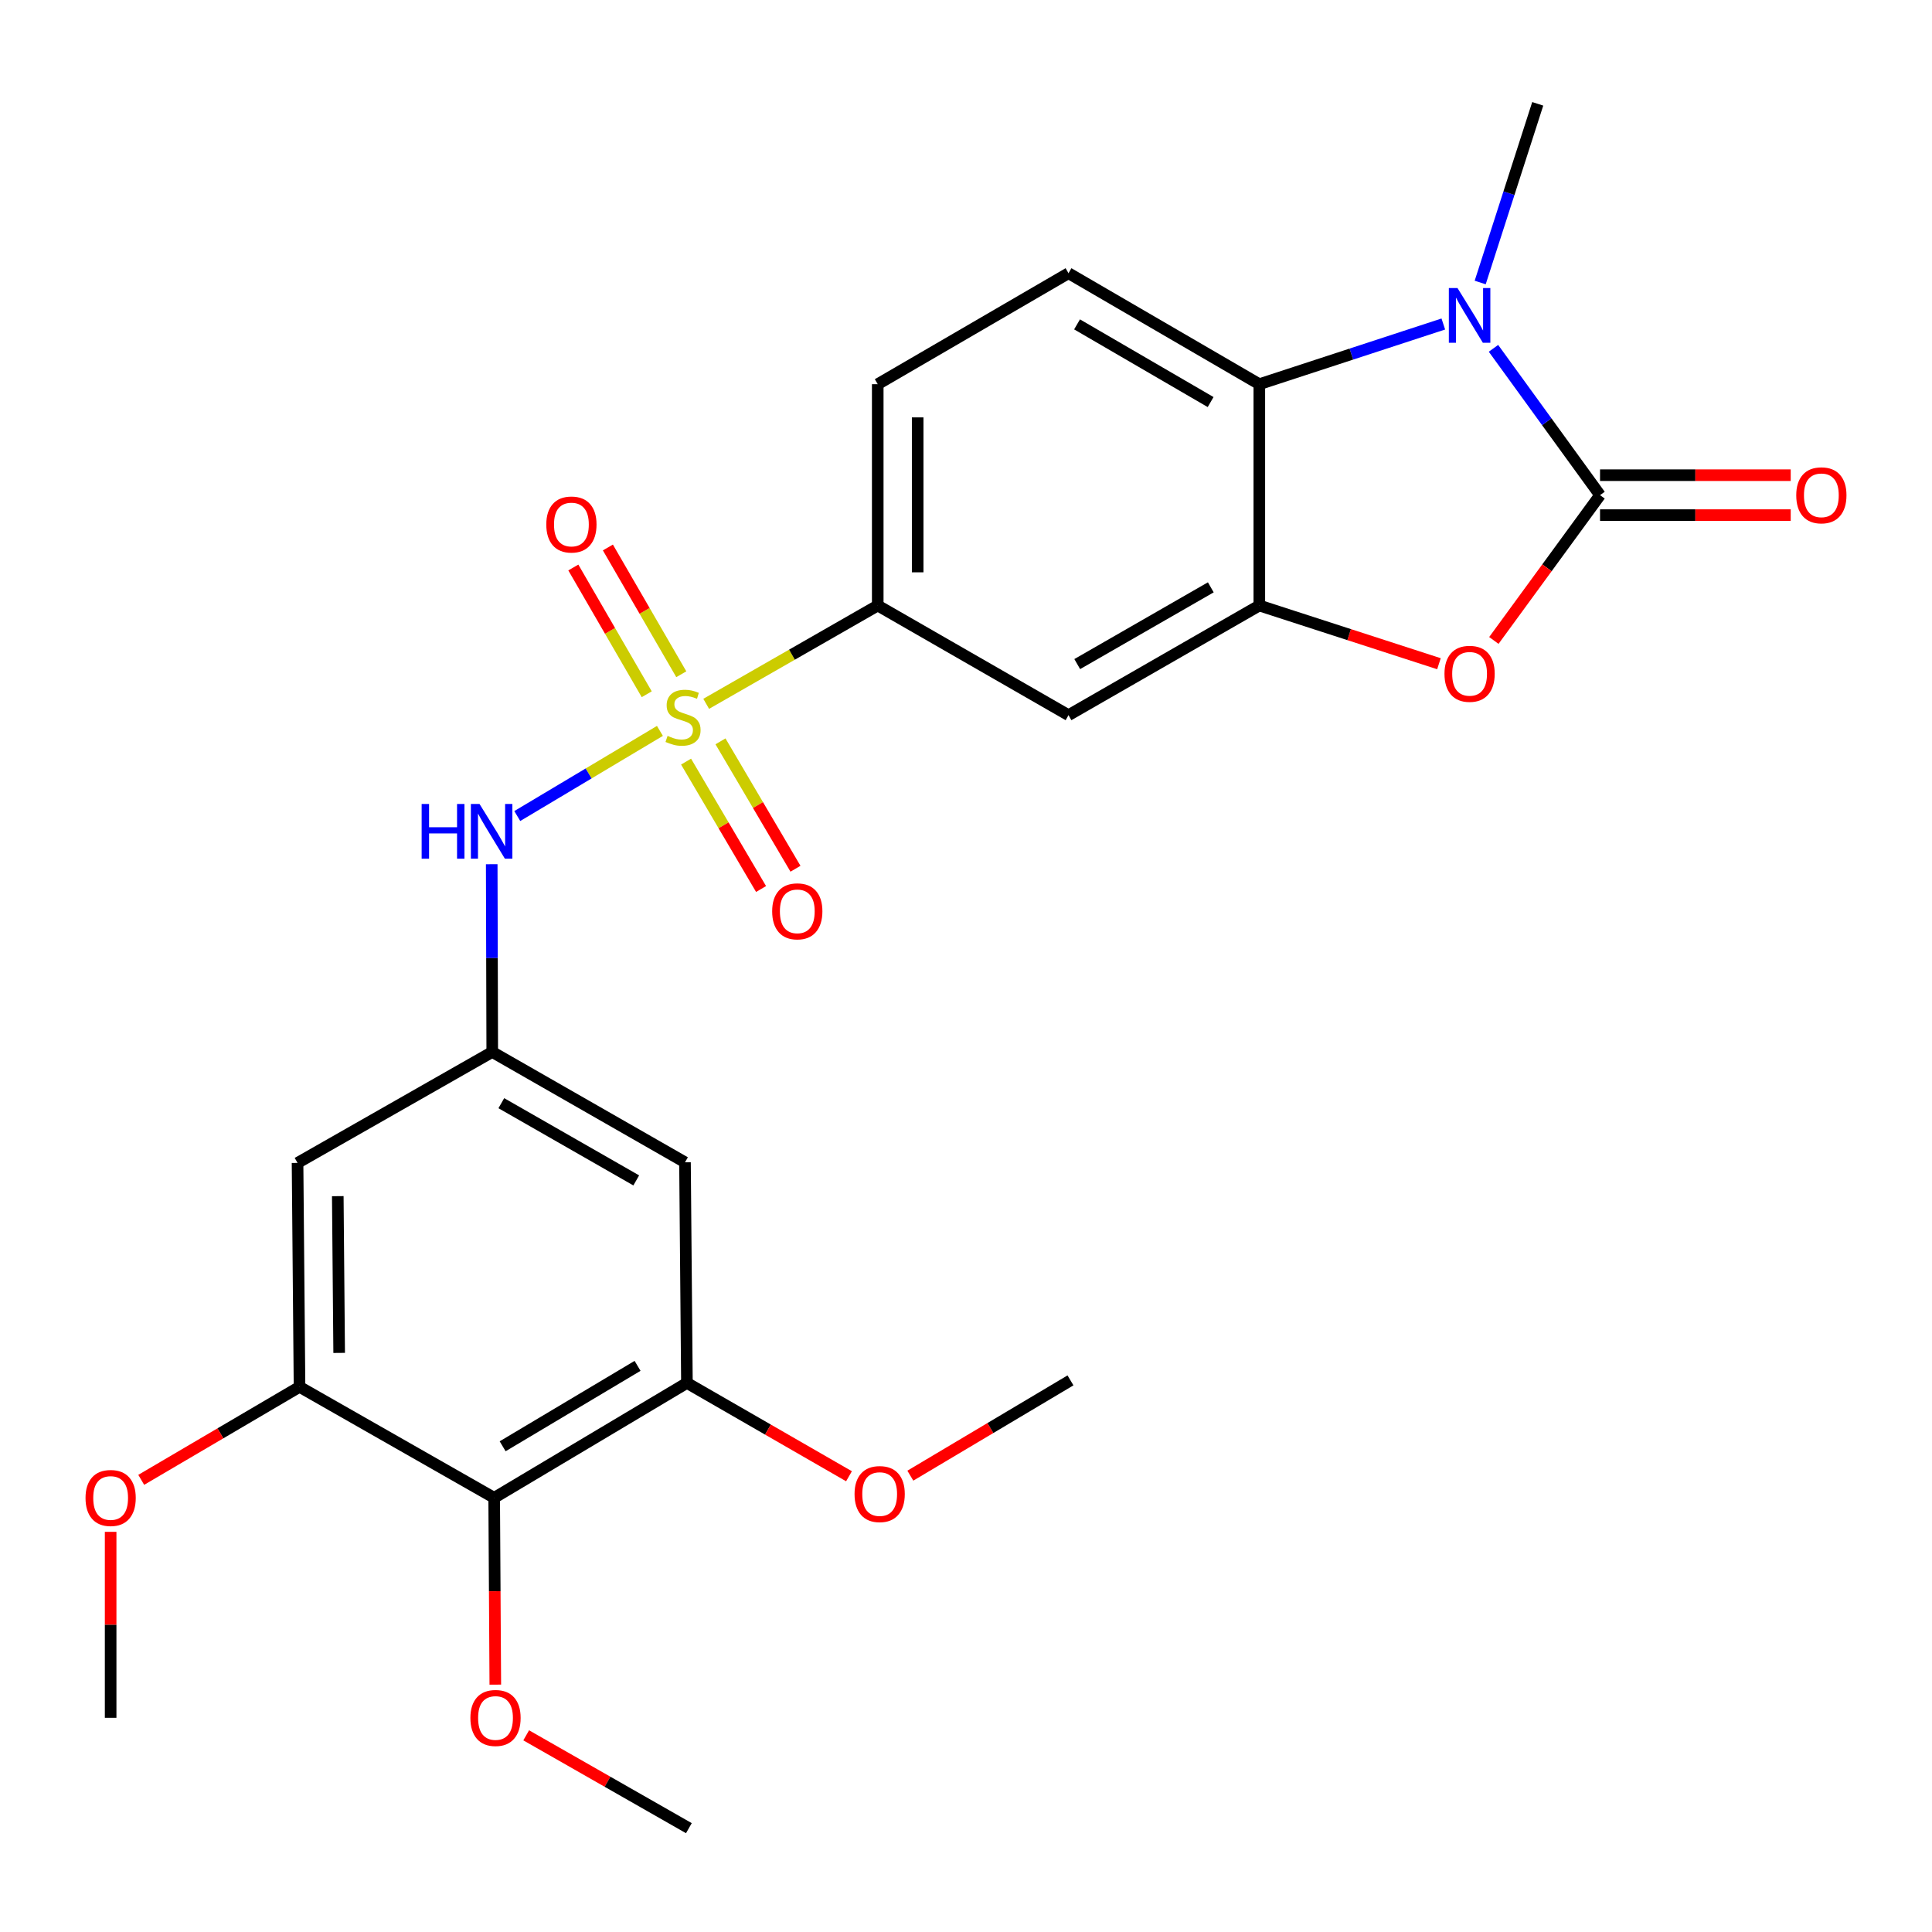 <?xml version='1.0' encoding='iso-8859-1'?>
<svg version='1.1' baseProfile='full'
              xmlns='http://www.w3.org/2000/svg'
                      xmlns:rdkit='http://www.rdkit.org/xml'
                      xmlns:xlink='http://www.w3.org/1999/xlink'
                  xml:space='preserve'
width='1000px' height='1000px' viewBox='0 0 1000 1000'>
<!-- END OF HEADER -->
<rect style='opacity:1.0;fill:#FFFFFF;stroke:none' width='1000' height='1000' x='0' y='0'> </rect>
<path class='bond-5' d='M 341.576,378.31 L 304.658,400.344' style='fill:none;fill-rule:evenodd;stroke:#CCCC00;stroke-width:6px;stroke-linecap:butt;stroke-linejoin:miter;stroke-opacity:1' />
<path class='bond-5' d='M 304.658,400.344 L 267.741,422.378' style='fill:none;fill-rule:evenodd;stroke:#0000FF;stroke-width:6px;stroke-linecap:butt;stroke-linejoin:miter;stroke-opacity:1' />
<path class='bond-6' d='M 365.524,364.301 L 409.92,338.857' style='fill:none;fill-rule:evenodd;stroke:#CCCC00;stroke-width:6px;stroke-linecap:butt;stroke-linejoin:miter;stroke-opacity:1' />
<path class='bond-6' d='M 409.92,338.857 L 454.315,313.414' style='fill:none;fill-rule:evenodd;stroke:#000000;stroke-width:6px;stroke-linecap:butt;stroke-linejoin:miter;stroke-opacity:1' />
<path class='bond-14' d='M 355.108,394.206 L 374.516,427.177' style='fill:none;fill-rule:evenodd;stroke:#CCCC00;stroke-width:6px;stroke-linecap:butt;stroke-linejoin:miter;stroke-opacity:1' />
<path class='bond-14' d='M 374.516,427.177 L 393.925,460.148' style='fill:none;fill-rule:evenodd;stroke:#FF0000;stroke-width:6px;stroke-linecap:butt;stroke-linejoin:miter;stroke-opacity:1' />
<path class='bond-14' d='M 372.922,383.72 L 392.331,416.69' style='fill:none;fill-rule:evenodd;stroke:#CCCC00;stroke-width:6px;stroke-linecap:butt;stroke-linejoin:miter;stroke-opacity:1' />
<path class='bond-14' d='M 392.331,416.69 L 411.739,449.661' style='fill:none;fill-rule:evenodd;stroke:#FF0000;stroke-width:6px;stroke-linecap:butt;stroke-linejoin:miter;stroke-opacity:1' />
<path class='bond-15' d='M 352.638,348.987 L 333.639,316.181' style='fill:none;fill-rule:evenodd;stroke:#CCCC00;stroke-width:6px;stroke-linecap:butt;stroke-linejoin:miter;stroke-opacity:1' />
<path class='bond-15' d='M 333.639,316.181 L 314.64,283.375' style='fill:none;fill-rule:evenodd;stroke:#FF0000;stroke-width:6px;stroke-linecap:butt;stroke-linejoin:miter;stroke-opacity:1' />
<path class='bond-15' d='M 334.749,359.346 L 315.75,326.541' style='fill:none;fill-rule:evenodd;stroke:#CCCC00;stroke-width:6px;stroke-linecap:butt;stroke-linejoin:miter;stroke-opacity:1' />
<path class='bond-15' d='M 315.75,326.541 L 296.751,293.735' style='fill:none;fill-rule:evenodd;stroke:#FF0000;stroke-width:6px;stroke-linecap:butt;stroke-linejoin:miter;stroke-opacity:1' />
<path class='bond-0' d='M 828.176,256.291 L 800.696,293.896' style='fill:none;fill-rule:evenodd;stroke:#000000;stroke-width:6px;stroke-linecap:butt;stroke-linejoin:miter;stroke-opacity:1' />
<path class='bond-0' d='M 800.696,293.896 L 773.215,331.502' style='fill:none;fill-rule:evenodd;stroke:#FF0000;stroke-width:6px;stroke-linecap:butt;stroke-linejoin:miter;stroke-opacity:1' />
<path class='bond-17' d='M 828.176,266.627 L 877.523,266.627' style='fill:none;fill-rule:evenodd;stroke:#000000;stroke-width:6px;stroke-linecap:butt;stroke-linejoin:miter;stroke-opacity:1' />
<path class='bond-17' d='M 877.523,266.627 L 926.869,266.627' style='fill:none;fill-rule:evenodd;stroke:#FF0000;stroke-width:6px;stroke-linecap:butt;stroke-linejoin:miter;stroke-opacity:1' />
<path class='bond-17' d='M 828.176,245.955 L 877.523,245.955' style='fill:none;fill-rule:evenodd;stroke:#000000;stroke-width:6px;stroke-linecap:butt;stroke-linejoin:miter;stroke-opacity:1' />
<path class='bond-17' d='M 877.523,245.955 L 926.869,245.955' style='fill:none;fill-rule:evenodd;stroke:#FF0000;stroke-width:6px;stroke-linecap:butt;stroke-linejoin:miter;stroke-opacity:1' />
<path class='bond-28' d='M 828.176,256.291 L 800.599,218.29' style='fill:none;fill-rule:evenodd;stroke:#000000;stroke-width:6px;stroke-linecap:butt;stroke-linejoin:miter;stroke-opacity:1' />
<path class='bond-28' d='M 800.599,218.29 L 773.022,180.29' style='fill:none;fill-rule:evenodd;stroke:#0000FF;stroke-width:6px;stroke-linecap:butt;stroke-linejoin:miter;stroke-opacity:1' />
<path class='bond-1' d='M 747.057,167.706 L 699.44,183.282' style='fill:none;fill-rule:evenodd;stroke:#0000FF;stroke-width:6px;stroke-linecap:butt;stroke-linejoin:miter;stroke-opacity:1' />
<path class='bond-1' d='M 699.44,183.282 L 651.823,198.858' style='fill:none;fill-rule:evenodd;stroke:#000000;stroke-width:6px;stroke-linecap:butt;stroke-linejoin:miter;stroke-opacity:1' />
<path class='bond-20' d='M 766.146,146.22 L 781.037,99.981' style='fill:none;fill-rule:evenodd;stroke:#0000FF;stroke-width:6px;stroke-linecap:butt;stroke-linejoin:miter;stroke-opacity:1' />
<path class='bond-20' d='M 781.037,99.981 L 795.928,53.742' style='fill:none;fill-rule:evenodd;stroke:#000000;stroke-width:6px;stroke-linecap:butt;stroke-linejoin:miter;stroke-opacity:1' />
<path class='bond-2' d='M 744.8,343.543 L 698.311,328.478' style='fill:none;fill-rule:evenodd;stroke:#FF0000;stroke-width:6px;stroke-linecap:butt;stroke-linejoin:miter;stroke-opacity:1' />
<path class='bond-2' d='M 698.311,328.478 L 651.823,313.414' style='fill:none;fill-rule:evenodd;stroke:#000000;stroke-width:6px;stroke-linecap:butt;stroke-linejoin:miter;stroke-opacity:1' />
<path class='bond-3' d='M 651.823,313.414 L 553.058,370.17' style='fill:none;fill-rule:evenodd;stroke:#000000;stroke-width:6px;stroke-linecap:butt;stroke-linejoin:miter;stroke-opacity:1' />
<path class='bond-3' d='M 626.709,304.004 L 557.573,343.733' style='fill:none;fill-rule:evenodd;stroke:#000000;stroke-width:6px;stroke-linecap:butt;stroke-linejoin:miter;stroke-opacity:1' />
<path class='bond-26' d='M 651.823,313.414 L 651.823,198.858' style='fill:none;fill-rule:evenodd;stroke:#000000;stroke-width:6px;stroke-linecap:butt;stroke-linejoin:miter;stroke-opacity:1' />
<path class='bond-4' d='M 651.823,198.858 L 553.058,141.413' style='fill:none;fill-rule:evenodd;stroke:#000000;stroke-width:6px;stroke-linecap:butt;stroke-linejoin:miter;stroke-opacity:1' />
<path class='bond-4' d='M 626.615,208.11 L 557.479,167.899' style='fill:none;fill-rule:evenodd;stroke:#000000;stroke-width:6px;stroke-linecap:butt;stroke-linejoin:miter;stroke-opacity:1' />
<path class='bond-11' d='M 254.513,447.317 L 254.65,495.909' style='fill:none;fill-rule:evenodd;stroke:#0000FF;stroke-width:6px;stroke-linecap:butt;stroke-linejoin:miter;stroke-opacity:1' />
<path class='bond-11' d='M 254.65,495.909 L 254.786,544.502' style='fill:none;fill-rule:evenodd;stroke:#000000;stroke-width:6px;stroke-linecap:butt;stroke-linejoin:miter;stroke-opacity:1' />
<path class='bond-8' d='M 454.315,313.414 L 553.058,370.17' style='fill:none;fill-rule:evenodd;stroke:#000000;stroke-width:6px;stroke-linecap:butt;stroke-linejoin:miter;stroke-opacity:1' />
<path class='bond-18' d='M 454.315,313.414 L 454.315,198.858' style='fill:none;fill-rule:evenodd;stroke:#000000;stroke-width:6px;stroke-linecap:butt;stroke-linejoin:miter;stroke-opacity:1' />
<path class='bond-18' d='M 474.987,296.231 L 474.987,216.041' style='fill:none;fill-rule:evenodd;stroke:#000000;stroke-width:6px;stroke-linecap:butt;stroke-linejoin:miter;stroke-opacity:1' />
<path class='bond-7' d='M 255.786,775.268 L 355.55,715.802' style='fill:none;fill-rule:evenodd;stroke:#000000;stroke-width:6px;stroke-linecap:butt;stroke-linejoin:miter;stroke-opacity:1' />
<path class='bond-7' d='M 260.166,748.592 L 330.001,706.965' style='fill:none;fill-rule:evenodd;stroke:#000000;stroke-width:6px;stroke-linecap:butt;stroke-linejoin:miter;stroke-opacity:1' />
<path class='bond-19' d='M 255.786,775.268 L 256.078,823.618' style='fill:none;fill-rule:evenodd;stroke:#000000;stroke-width:6px;stroke-linecap:butt;stroke-linejoin:miter;stroke-opacity:1' />
<path class='bond-19' d='M 256.078,823.618 L 256.371,871.969' style='fill:none;fill-rule:evenodd;stroke:#FF0000;stroke-width:6px;stroke-linecap:butt;stroke-linejoin:miter;stroke-opacity:1' />
<path class='bond-27' d='M 255.786,775.268 L 155.033,717.835' style='fill:none;fill-rule:evenodd;stroke:#000000;stroke-width:6px;stroke-linecap:butt;stroke-linejoin:miter;stroke-opacity:1' />
<path class='bond-9' d='M 155.033,717.835 L 154.011,601.924' style='fill:none;fill-rule:evenodd;stroke:#000000;stroke-width:6px;stroke-linecap:butt;stroke-linejoin:miter;stroke-opacity:1' />
<path class='bond-9' d='M 175.551,700.266 L 174.836,619.128' style='fill:none;fill-rule:evenodd;stroke:#000000;stroke-width:6px;stroke-linecap:butt;stroke-linejoin:miter;stroke-opacity:1' />
<path class='bond-21' d='M 155.033,717.835 L 114.068,741.9' style='fill:none;fill-rule:evenodd;stroke:#000000;stroke-width:6px;stroke-linecap:butt;stroke-linejoin:miter;stroke-opacity:1' />
<path class='bond-21' d='M 114.068,741.9 L 73.102,765.966' style='fill:none;fill-rule:evenodd;stroke:#FF0000;stroke-width:6px;stroke-linecap:butt;stroke-linejoin:miter;stroke-opacity:1' />
<path class='bond-10' d='M 355.55,715.802 L 354.551,601.602' style='fill:none;fill-rule:evenodd;stroke:#000000;stroke-width:6px;stroke-linecap:butt;stroke-linejoin:miter;stroke-opacity:1' />
<path class='bond-22' d='M 355.55,715.802 L 397.493,739.953' style='fill:none;fill-rule:evenodd;stroke:#000000;stroke-width:6px;stroke-linecap:butt;stroke-linejoin:miter;stroke-opacity:1' />
<path class='bond-22' d='M 397.493,739.953 L 439.436,764.104' style='fill:none;fill-rule:evenodd;stroke:#FF0000;stroke-width:6px;stroke-linecap:butt;stroke-linejoin:miter;stroke-opacity:1' />
<path class='bond-12' d='M 254.786,544.502 L 154.011,601.924' style='fill:none;fill-rule:evenodd;stroke:#000000;stroke-width:6px;stroke-linecap:butt;stroke-linejoin:miter;stroke-opacity:1' />
<path class='bond-13' d='M 254.786,544.502 L 354.551,601.602' style='fill:none;fill-rule:evenodd;stroke:#000000;stroke-width:6px;stroke-linecap:butt;stroke-linejoin:miter;stroke-opacity:1' />
<path class='bond-13' d='M 259.483,571.008 L 329.318,610.978' style='fill:none;fill-rule:evenodd;stroke:#000000;stroke-width:6px;stroke-linecap:butt;stroke-linejoin:miter;stroke-opacity:1' />
<path class='bond-16' d='M 553.058,141.413 L 454.315,198.858' style='fill:none;fill-rule:evenodd;stroke:#000000;stroke-width:6px;stroke-linecap:butt;stroke-linejoin:miter;stroke-opacity:1' />
<path class='bond-23' d='M 272.356,898.199 L 314.458,922.229' style='fill:none;fill-rule:evenodd;stroke:#FF0000;stroke-width:6px;stroke-linecap:butt;stroke-linejoin:miter;stroke-opacity:1' />
<path class='bond-23' d='M 314.458,922.229 L 356.561,946.258' style='fill:none;fill-rule:evenodd;stroke:#000000;stroke-width:6px;stroke-linecap:butt;stroke-linejoin:miter;stroke-opacity:1' />
<path class='bond-24' d='M 57.267,792.875 L 57.267,841.005' style='fill:none;fill-rule:evenodd;stroke:#FF0000;stroke-width:6px;stroke-linecap:butt;stroke-linejoin:miter;stroke-opacity:1' />
<path class='bond-24' d='M 57.267,841.005 L 57.267,889.135' style='fill:none;fill-rule:evenodd;stroke:#000000;stroke-width:6px;stroke-linecap:butt;stroke-linejoin:miter;stroke-opacity:1' />
<path class='bond-25' d='M 471.188,763.802 L 512.634,739.142' style='fill:none;fill-rule:evenodd;stroke:#FF0000;stroke-width:6px;stroke-linecap:butt;stroke-linejoin:miter;stroke-opacity:1' />
<path class='bond-25' d='M 512.634,739.142 L 554.08,714.482' style='fill:none;fill-rule:evenodd;stroke:#000000;stroke-width:6px;stroke-linecap:butt;stroke-linejoin:miter;stroke-opacity:1' />
<path  class='atom-0' d='M 345.54 380.889
Q 345.86 381.009, 347.18 381.569
Q 348.5 382.129, 349.94 382.489
Q 351.42 382.809, 352.86 382.809
Q 355.54 382.809, 357.1 381.529
Q 358.66 380.209, 358.66 377.929
Q 358.66 376.369, 357.86 375.409
Q 357.1 374.449, 355.9 373.929
Q 354.7 373.409, 352.7 372.809
Q 350.18 372.049, 348.66 371.329
Q 347.18 370.609, 346.1 369.089
Q 345.06 367.569, 345.06 365.009
Q 345.06 361.449, 347.46 359.249
Q 349.9 357.049, 354.7 357.049
Q 357.98 357.049, 361.7 358.609
L 360.78 361.689
Q 357.38 360.289, 354.82 360.289
Q 352.06 360.289, 350.54 361.449
Q 349.02 362.569, 349.06 364.529
Q 349.06 366.049, 349.82 366.969
Q 350.62 367.889, 351.74 368.409
Q 352.9 368.929, 354.82 369.529
Q 357.38 370.329, 358.9 371.129
Q 360.42 371.929, 361.5 373.569
Q 362.62 375.169, 362.62 377.929
Q 362.62 381.849, 359.98 383.969
Q 357.38 386.049, 353.02 386.049
Q 350.5 386.049, 348.58 385.489
Q 346.7 384.969, 344.46 384.049
L 345.54 380.889
' fill='#CCCC00'/>
<path  class='atom-2' d='M 754.4 149.096
L 763.68 164.096
Q 764.6 165.576, 766.08 168.256
Q 767.56 170.936, 767.64 171.096
L 767.64 149.096
L 771.4 149.096
L 771.4 177.416
L 767.52 177.416
L 757.56 161.016
Q 756.4 159.096, 755.16 156.896
Q 753.96 154.696, 753.6 154.016
L 753.6 177.416
L 749.92 177.416
L 749.92 149.096
L 754.4 149.096
' fill='#0000FF'/>
<path  class='atom-3' d='M 747.66 348.762
Q 747.66 341.962, 751.02 338.162
Q 754.38 334.362, 760.66 334.362
Q 766.94 334.362, 770.3 338.162
Q 773.66 341.962, 773.66 348.762
Q 773.66 355.642, 770.26 359.562
Q 766.86 363.442, 760.66 363.442
Q 754.42 363.442, 751.02 359.562
Q 747.66 355.682, 747.66 348.762
M 760.66 360.242
Q 764.98 360.242, 767.3 357.362
Q 769.66 354.442, 769.66 348.762
Q 769.66 343.202, 767.3 340.402
Q 764.98 337.562, 760.66 337.562
Q 756.34 337.562, 753.98 340.362
Q 751.66 343.162, 751.66 348.762
Q 751.66 354.482, 753.98 357.362
Q 756.34 360.242, 760.66 360.242
' fill='#FF0000'/>
<path  class='atom-6' d='M 218.245 416.142
L 222.085 416.142
L 222.085 428.182
L 236.565 428.182
L 236.565 416.142
L 240.405 416.142
L 240.405 444.462
L 236.565 444.462
L 236.565 431.382
L 222.085 431.382
L 222.085 444.462
L 218.245 444.462
L 218.245 416.142
' fill='#0000FF'/>
<path  class='atom-6' d='M 248.205 416.142
L 257.485 431.142
Q 258.405 432.622, 259.885 435.302
Q 261.365 437.982, 261.445 438.142
L 261.445 416.142
L 265.205 416.142
L 265.205 444.462
L 261.325 444.462
L 251.365 428.062
Q 250.205 426.142, 248.965 423.942
Q 247.765 421.742, 247.405 421.062
L 247.405 444.462
L 243.725 444.462
L 243.725 416.142
L 248.205 416.142
' fill='#0000FF'/>
<path  class='atom-15' d='M 399.673 471.702
Q 399.673 464.902, 403.033 461.102
Q 406.393 457.302, 412.673 457.302
Q 418.953 457.302, 422.313 461.102
Q 425.673 464.902, 425.673 471.702
Q 425.673 478.582, 422.273 482.502
Q 418.873 486.382, 412.673 486.382
Q 406.433 486.382, 403.033 482.502
Q 399.673 478.622, 399.673 471.702
M 412.673 483.182
Q 416.993 483.182, 419.313 480.302
Q 421.673 477.382, 421.673 471.702
Q 421.673 466.142, 419.313 463.342
Q 416.993 460.502, 412.673 460.502
Q 408.353 460.502, 405.993 463.302
Q 403.673 466.102, 403.673 471.702
Q 403.673 477.422, 405.993 480.302
Q 408.353 483.182, 412.673 483.182
' fill='#FF0000'/>
<path  class='atom-16' d='M 282.763 271.484
Q 282.763 264.684, 286.123 260.884
Q 289.483 257.084, 295.763 257.084
Q 302.043 257.084, 305.403 260.884
Q 308.763 264.684, 308.763 271.484
Q 308.763 278.364, 305.363 282.284
Q 301.963 286.164, 295.763 286.164
Q 289.523 286.164, 286.123 282.284
Q 282.763 278.404, 282.763 271.484
M 295.763 282.964
Q 300.083 282.964, 302.403 280.084
Q 304.763 277.164, 304.763 271.484
Q 304.763 265.924, 302.403 263.124
Q 300.083 260.284, 295.763 260.284
Q 291.443 260.284, 289.083 263.084
Q 286.763 265.884, 286.763 271.484
Q 286.763 277.204, 289.083 280.084
Q 291.443 282.964, 295.763 282.964
' fill='#FF0000'/>
<path  class='atom-18' d='M 929.733 256.371
Q 929.733 249.571, 933.093 245.771
Q 936.453 241.971, 942.733 241.971
Q 949.013 241.971, 952.373 245.771
Q 955.733 249.571, 955.733 256.371
Q 955.733 263.251, 952.333 267.171
Q 948.933 271.051, 942.733 271.051
Q 936.493 271.051, 933.093 267.171
Q 929.733 263.291, 929.733 256.371
M 942.733 267.851
Q 947.053 267.851, 949.373 264.971
Q 951.733 262.051, 951.733 256.371
Q 951.733 250.811, 949.373 248.011
Q 947.053 245.171, 942.733 245.171
Q 938.413 245.171, 936.053 247.971
Q 933.733 250.771, 933.733 256.371
Q 933.733 262.091, 936.053 264.971
Q 938.413 267.851, 942.733 267.851
' fill='#FF0000'/>
<path  class='atom-20' d='M 243.475 889.215
Q 243.475 882.415, 246.835 878.615
Q 250.195 874.815, 256.475 874.815
Q 262.755 874.815, 266.115 878.615
Q 269.475 882.415, 269.475 889.215
Q 269.475 896.095, 266.075 900.015
Q 262.675 903.895, 256.475 903.895
Q 250.235 903.895, 246.835 900.015
Q 243.475 896.135, 243.475 889.215
M 256.475 900.695
Q 260.795 900.695, 263.115 897.815
Q 265.475 894.895, 265.475 889.215
Q 265.475 883.655, 263.115 880.855
Q 260.795 878.015, 256.475 878.015
Q 252.155 878.015, 249.795 880.815
Q 247.475 883.615, 247.475 889.215
Q 247.475 894.935, 249.795 897.815
Q 252.155 900.695, 256.475 900.695
' fill='#FF0000'/>
<path  class='atom-22' d='M 44.267 775.348
Q 44.267 768.548, 47.627 764.748
Q 50.987 760.948, 57.267 760.948
Q 63.547 760.948, 66.907 764.748
Q 70.267 768.548, 70.267 775.348
Q 70.267 782.228, 66.867 786.148
Q 63.467 790.028, 57.267 790.028
Q 51.027 790.028, 47.627 786.148
Q 44.267 782.268, 44.267 775.348
M 57.267 786.828
Q 61.587 786.828, 63.907 783.948
Q 66.267 781.028, 66.267 775.348
Q 66.267 769.788, 63.907 766.988
Q 61.587 764.148, 57.267 764.148
Q 52.947 764.148, 50.587 766.948
Q 48.267 769.748, 48.267 775.348
Q 48.267 781.068, 50.587 783.948
Q 52.947 786.828, 57.267 786.828
' fill='#FF0000'/>
<path  class='atom-23' d='M 442.314 773.327
Q 442.314 766.527, 445.674 762.727
Q 449.034 758.927, 455.314 758.927
Q 461.594 758.927, 464.954 762.727
Q 468.314 766.527, 468.314 773.327
Q 468.314 780.207, 464.914 784.127
Q 461.514 788.007, 455.314 788.007
Q 449.074 788.007, 445.674 784.127
Q 442.314 780.247, 442.314 773.327
M 455.314 784.807
Q 459.634 784.807, 461.954 781.927
Q 464.314 779.007, 464.314 773.327
Q 464.314 767.767, 461.954 764.967
Q 459.634 762.127, 455.314 762.127
Q 450.994 762.127, 448.634 764.927
Q 446.314 767.727, 446.314 773.327
Q 446.314 779.047, 448.634 781.927
Q 450.994 784.807, 455.314 784.807
' fill='#FF0000'/>
</svg>
